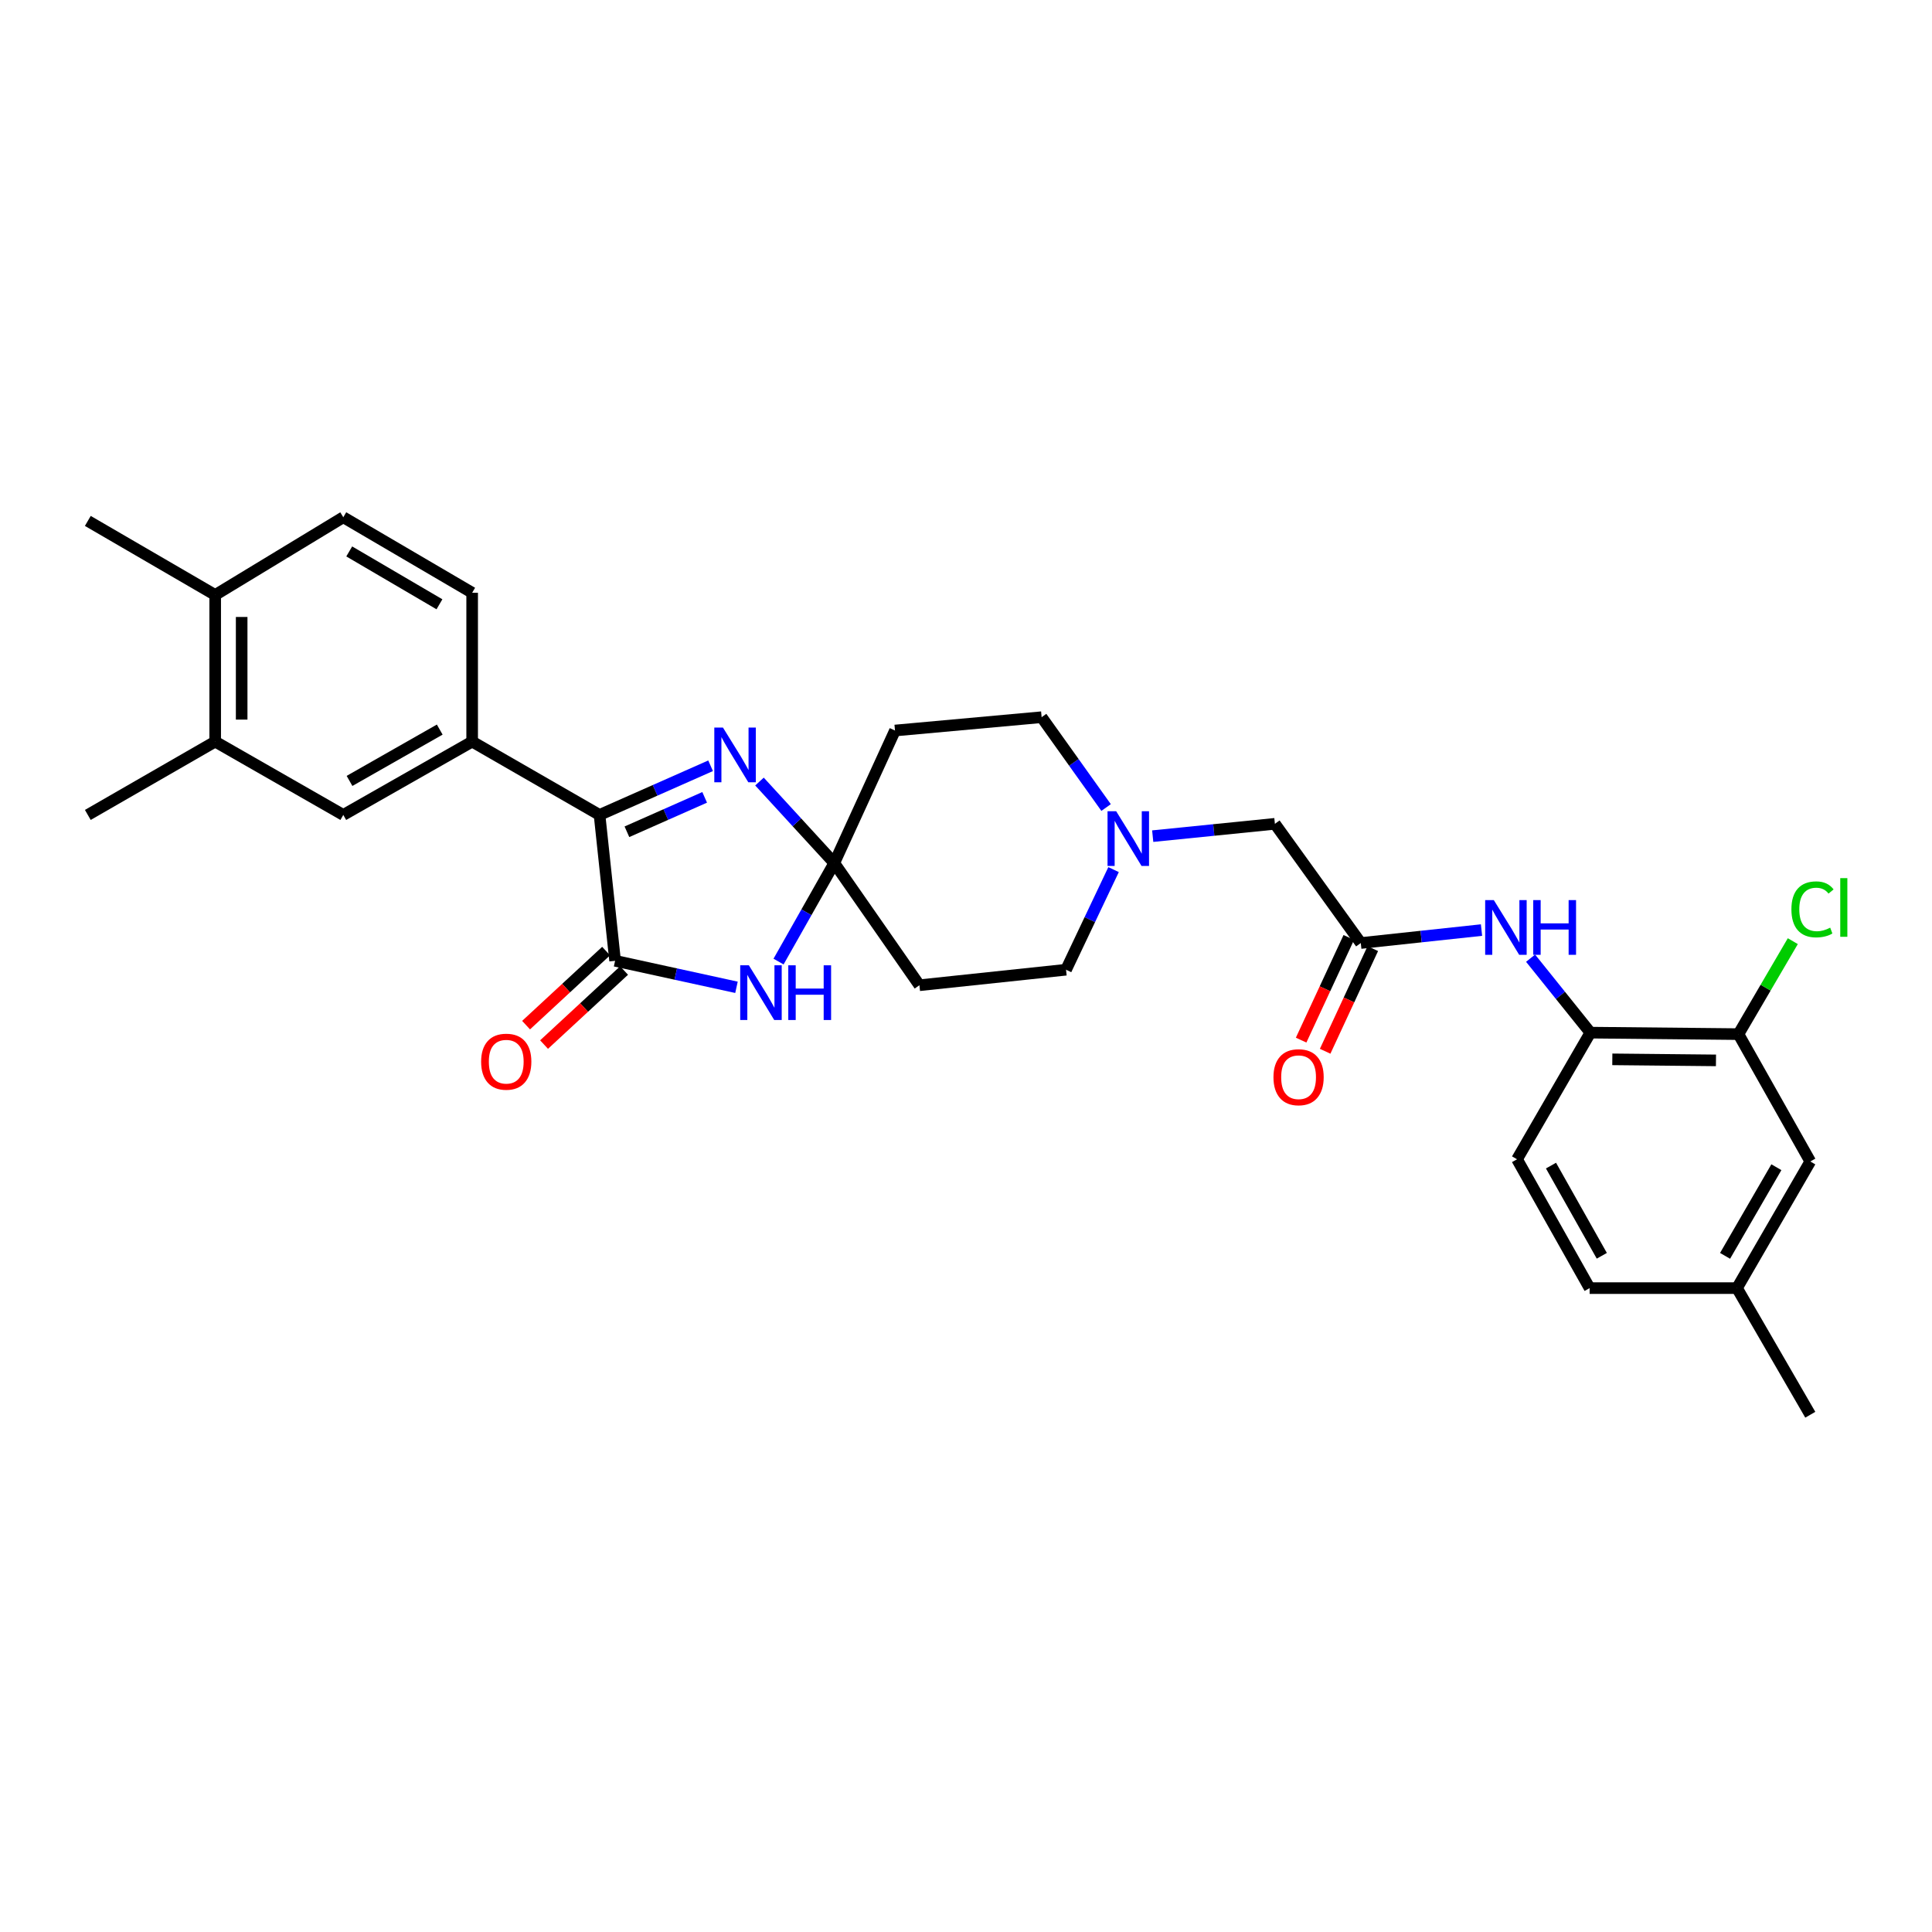 <?xml version='1.0' encoding='iso-8859-1'?>
<svg version='1.1' baseProfile='full'
              xmlns='http://www.w3.org/2000/svg'
                      xmlns:rdkit='http://www.rdkit.org/xml'
                      xmlns:xlink='http://www.w3.org/1999/xlink'
                  xml:space='preserve'
width='1000px' height='1000px' viewBox='0 0 1000 1000'>
<!-- END OF HEADER -->
<rect style='opacity:1.0;fill:#FFFFFF;stroke:none' width='1000' height='1000' x='0' y='0'> </rect>
<path class='bond-1' d='M 431.824,446.714 L 417.399,472.212' style='fill:none;fill-rule:evenodd;stroke:#000000;stroke-width:6px;stroke-linecap:butt;stroke-linejoin:miter;stroke-opacity:1' />
<path class='bond-1' d='M 417.399,472.212 L 402.975,497.71' style='fill:none;fill-rule:evenodd;stroke:#0000FF;stroke-width:6px;stroke-linecap:butt;stroke-linejoin:miter;stroke-opacity:1' />
<path class='bond-2' d='M 431.824,446.714 L 412.464,425.621' style='fill:none;fill-rule:evenodd;stroke:#000000;stroke-width:6px;stroke-linecap:butt;stroke-linejoin:miter;stroke-opacity:1' />
<path class='bond-2' d='M 412.464,425.621 L 393.104,404.527' style='fill:none;fill-rule:evenodd;stroke:#0000FF;stroke-width:6px;stroke-linecap:butt;stroke-linejoin:miter;stroke-opacity:1' />
<path class='bond-9' d='M 431.824,446.714 L 475.889,509.96' style='fill:none;fill-rule:evenodd;stroke:#000000;stroke-width:6px;stroke-linecap:butt;stroke-linejoin:miter;stroke-opacity:1' />
<path class='bond-10' d='M 431.824,446.714 L 463.249,378.116' style='fill:none;fill-rule:evenodd;stroke:#000000;stroke-width:6px;stroke-linecap:butt;stroke-linejoin:miter;stroke-opacity:1' />
<path class='bond-0' d='M 318.37,497.305 L 349.786,504.167' style='fill:none;fill-rule:evenodd;stroke:#000000;stroke-width:6px;stroke-linecap:butt;stroke-linejoin:miter;stroke-opacity:1' />
<path class='bond-0' d='M 349.786,504.167 L 381.202,511.029' style='fill:none;fill-rule:evenodd;stroke:#0000FF;stroke-width:6px;stroke-linecap:butt;stroke-linejoin:miter;stroke-opacity:1' />
<path class='bond-14' d='M 313.715,492.275 L 293.005,511.443' style='fill:none;fill-rule:evenodd;stroke:#000000;stroke-width:6px;stroke-linecap:butt;stroke-linejoin:miter;stroke-opacity:1' />
<path class='bond-14' d='M 293.005,511.443 L 272.295,530.61' style='fill:none;fill-rule:evenodd;stroke:#FF0000;stroke-width:6px;stroke-linecap:butt;stroke-linejoin:miter;stroke-opacity:1' />
<path class='bond-14' d='M 323.024,502.334 L 302.315,521.502' style='fill:none;fill-rule:evenodd;stroke:#000000;stroke-width:6px;stroke-linecap:butt;stroke-linejoin:miter;stroke-opacity:1' />
<path class='bond-14' d='M 302.315,521.502 L 281.605,540.669' style='fill:none;fill-rule:evenodd;stroke:#FF0000;stroke-width:6px;stroke-linecap:butt;stroke-linejoin:miter;stroke-opacity:1' />
<path class='bond-31' d='M 318.37,497.305 L 310.321,421.808' style='fill:none;fill-rule:evenodd;stroke:#000000;stroke-width:6px;stroke-linecap:butt;stroke-linejoin:miter;stroke-opacity:1' />
<path class='bond-3' d='M 367.807,396.36 L 339.064,409.084' style='fill:none;fill-rule:evenodd;stroke:#0000FF;stroke-width:6px;stroke-linecap:butt;stroke-linejoin:miter;stroke-opacity:1' />
<path class='bond-3' d='M 339.064,409.084 L 310.321,421.808' style='fill:none;fill-rule:evenodd;stroke:#000000;stroke-width:6px;stroke-linecap:butt;stroke-linejoin:miter;stroke-opacity:1' />
<path class='bond-3' d='M 364.732,412.71 L 344.612,421.617' style='fill:none;fill-rule:evenodd;stroke:#0000FF;stroke-width:6px;stroke-linecap:butt;stroke-linejoin:miter;stroke-opacity:1' />
<path class='bond-3' d='M 344.612,421.617 L 324.492,430.523' style='fill:none;fill-rule:evenodd;stroke:#000000;stroke-width:6px;stroke-linecap:butt;stroke-linejoin:miter;stroke-opacity:1' />
<path class='bond-4' d='M 310.321,421.808 L 244.388,383.85' style='fill:none;fill-rule:evenodd;stroke:#000000;stroke-width:6px;stroke-linecap:butt;stroke-linejoin:miter;stroke-opacity:1' />
<path class='bond-11' d='M 244.388,383.85 L 177.686,421.808' style='fill:none;fill-rule:evenodd;stroke:#000000;stroke-width:6px;stroke-linecap:butt;stroke-linejoin:miter;stroke-opacity:1' />
<path class='bond-11' d='M 227.604,377.632 L 180.913,404.202' style='fill:none;fill-rule:evenodd;stroke:#000000;stroke-width:6px;stroke-linecap:butt;stroke-linejoin:miter;stroke-opacity:1' />
<path class='bond-17' d='M 244.388,383.85 L 244.388,306.815' style='fill:none;fill-rule:evenodd;stroke:#000000;stroke-width:6px;stroke-linecap:butt;stroke-linejoin:miter;stroke-opacity:1' />
<path class='bond-5' d='M 704.343,488.114 L 659.883,426.407' style='fill:none;fill-rule:evenodd;stroke:#000000;stroke-width:6px;stroke-linecap:butt;stroke-linejoin:miter;stroke-opacity:1' />
<path class='bond-6' d='M 704.343,488.114 L 735.587,484.76' style='fill:none;fill-rule:evenodd;stroke:#000000;stroke-width:6px;stroke-linecap:butt;stroke-linejoin:miter;stroke-opacity:1' />
<path class='bond-6' d='M 735.587,484.76 L 766.83,481.406' style='fill:none;fill-rule:evenodd;stroke:#0000FF;stroke-width:6px;stroke-linecap:butt;stroke-linejoin:miter;stroke-opacity:1' />
<path class='bond-19' d='M 698.127,485.228 L 685.794,511.796' style='fill:none;fill-rule:evenodd;stroke:#000000;stroke-width:6px;stroke-linecap:butt;stroke-linejoin:miter;stroke-opacity:1' />
<path class='bond-19' d='M 685.794,511.796 L 673.461,538.364' style='fill:none;fill-rule:evenodd;stroke:#FF0000;stroke-width:6px;stroke-linecap:butt;stroke-linejoin:miter;stroke-opacity:1' />
<path class='bond-19' d='M 710.559,490.999 L 698.226,517.567' style='fill:none;fill-rule:evenodd;stroke:#000000;stroke-width:6px;stroke-linecap:butt;stroke-linejoin:miter;stroke-opacity:1' />
<path class='bond-19' d='M 698.226,517.567 L 685.893,544.135' style='fill:none;fill-rule:evenodd;stroke:#FF0000;stroke-width:6px;stroke-linecap:butt;stroke-linejoin:miter;stroke-opacity:1' />
<path class='bond-7' d='M 792.23,495.956 L 807.702,515.225' style='fill:none;fill-rule:evenodd;stroke:#0000FF;stroke-width:6px;stroke-linecap:butt;stroke-linejoin:miter;stroke-opacity:1' />
<path class='bond-7' d='M 807.702,515.225 L 823.173,534.493' style='fill:none;fill-rule:evenodd;stroke:#000000;stroke-width:6px;stroke-linecap:butt;stroke-linejoin:miter;stroke-opacity:1' />
<path class='bond-12' d='M 823.173,534.493 L 899.82,535.262' style='fill:none;fill-rule:evenodd;stroke:#000000;stroke-width:6px;stroke-linecap:butt;stroke-linejoin:miter;stroke-opacity:1' />
<path class='bond-12' d='M 834.533,548.314 L 888.185,548.852' style='fill:none;fill-rule:evenodd;stroke:#000000;stroke-width:6px;stroke-linecap:butt;stroke-linejoin:miter;stroke-opacity:1' />
<path class='bond-22' d='M 823.173,534.493 L 785.216,600.038' style='fill:none;fill-rule:evenodd;stroke:#000000;stroke-width:6px;stroke-linecap:butt;stroke-linejoin:miter;stroke-opacity:1' />
<path class='bond-8' d='M 572.514,417.977 L 555.828,394.597' style='fill:none;fill-rule:evenodd;stroke:#0000FF;stroke-width:6px;stroke-linecap:butt;stroke-linejoin:miter;stroke-opacity:1' />
<path class='bond-8' d='M 555.828,394.597 L 539.141,371.218' style='fill:none;fill-rule:evenodd;stroke:#000000;stroke-width:6px;stroke-linecap:butt;stroke-linejoin:miter;stroke-opacity:1' />
<path class='bond-15' d='M 596.644,432.79 L 628.264,429.599' style='fill:none;fill-rule:evenodd;stroke:#0000FF;stroke-width:6px;stroke-linecap:butt;stroke-linejoin:miter;stroke-opacity:1' />
<path class='bond-15' d='M 628.264,429.599 L 659.883,426.407' style='fill:none;fill-rule:evenodd;stroke:#000000;stroke-width:6px;stroke-linecap:butt;stroke-linejoin:miter;stroke-opacity:1' />
<path class='bond-30' d='M 576.384,450.105 L 564.082,476.016' style='fill:none;fill-rule:evenodd;stroke:#0000FF;stroke-width:6px;stroke-linecap:butt;stroke-linejoin:miter;stroke-opacity:1' />
<path class='bond-30' d='M 564.082,476.016 L 551.781,501.926' style='fill:none;fill-rule:evenodd;stroke:#000000;stroke-width:6px;stroke-linecap:butt;stroke-linejoin:miter;stroke-opacity:1' />
<path class='bond-21' d='M 475.889,509.96 L 551.781,501.926' style='fill:none;fill-rule:evenodd;stroke:#000000;stroke-width:6px;stroke-linecap:butt;stroke-linejoin:miter;stroke-opacity:1' />
<path class='bond-20' d='M 463.249,378.116 L 539.141,371.218' style='fill:none;fill-rule:evenodd;stroke:#000000;stroke-width:6px;stroke-linecap:butt;stroke-linejoin:miter;stroke-opacity:1' />
<path class='bond-13' d='M 177.686,421.808 L 111.38,383.85' style='fill:none;fill-rule:evenodd;stroke:#000000;stroke-width:6px;stroke-linecap:butt;stroke-linejoin:miter;stroke-opacity:1' />
<path class='bond-18' d='M 899.82,535.262 L 937.001,601.18' style='fill:none;fill-rule:evenodd;stroke:#000000;stroke-width:6px;stroke-linecap:butt;stroke-linejoin:miter;stroke-opacity:1' />
<path class='bond-24' d='M 899.82,535.262 L 913.887,511.202' style='fill:none;fill-rule:evenodd;stroke:#000000;stroke-width:6px;stroke-linecap:butt;stroke-linejoin:miter;stroke-opacity:1' />
<path class='bond-24' d='M 913.887,511.202 L 927.955,487.141' style='fill:none;fill-rule:evenodd;stroke:#00CC00;stroke-width:6px;stroke-linecap:butt;stroke-linejoin:miter;stroke-opacity:1' />
<path class='bond-27' d='M 111.38,383.85 L 45.455,421.808' style='fill:none;fill-rule:evenodd;stroke:#000000;stroke-width:6px;stroke-linecap:butt;stroke-linejoin:miter;stroke-opacity:1' />
<path class='bond-32' d='M 111.38,383.85 L 111.38,307.957' style='fill:none;fill-rule:evenodd;stroke:#000000;stroke-width:6px;stroke-linecap:butt;stroke-linejoin:miter;stroke-opacity:1' />
<path class='bond-32' d='M 125.086,372.466 L 125.086,319.341' style='fill:none;fill-rule:evenodd;stroke:#000000;stroke-width:6px;stroke-linecap:butt;stroke-linejoin:miter;stroke-opacity:1' />
<path class='bond-16' d='M 111.38,307.957 L 177.686,267.731' style='fill:none;fill-rule:evenodd;stroke:#000000;stroke-width:6px;stroke-linecap:butt;stroke-linejoin:miter;stroke-opacity:1' />
<path class='bond-28' d='M 111.38,307.957 L 45.455,269.627' style='fill:none;fill-rule:evenodd;stroke:#000000;stroke-width:6px;stroke-linecap:butt;stroke-linejoin:miter;stroke-opacity:1' />
<path class='bond-23' d='M 244.388,306.815 L 177.686,267.731' style='fill:none;fill-rule:evenodd;stroke:#000000;stroke-width:6px;stroke-linecap:butt;stroke-linejoin:miter;stroke-opacity:1' />
<path class='bond-23' d='M 227.454,312.778 L 180.762,285.419' style='fill:none;fill-rule:evenodd;stroke:#000000;stroke-width:6px;stroke-linecap:butt;stroke-linejoin:miter;stroke-opacity:1' />
<path class='bond-33' d='M 937.001,601.18 L 899.066,666.725' style='fill:none;fill-rule:evenodd;stroke:#000000;stroke-width:6px;stroke-linecap:butt;stroke-linejoin:miter;stroke-opacity:1' />
<path class='bond-33' d='M 919.448,604.146 L 892.894,650.028' style='fill:none;fill-rule:evenodd;stroke:#000000;stroke-width:6px;stroke-linecap:butt;stroke-linejoin:miter;stroke-opacity:1' />
<path class='bond-26' d='M 785.216,600.038 L 822.785,666.725' style='fill:none;fill-rule:evenodd;stroke:#000000;stroke-width:6px;stroke-linecap:butt;stroke-linejoin:miter;stroke-opacity:1' />
<path class='bond-26' d='M 802.792,603.314 L 829.091,649.994' style='fill:none;fill-rule:evenodd;stroke:#000000;stroke-width:6px;stroke-linecap:butt;stroke-linejoin:miter;stroke-opacity:1' />
<path class='bond-25' d='M 899.066,666.725 L 822.785,666.725' style='fill:none;fill-rule:evenodd;stroke:#000000;stroke-width:6px;stroke-linecap:butt;stroke-linejoin:miter;stroke-opacity:1' />
<path class='bond-29' d='M 899.066,666.725 L 937.001,732.269' style='fill:none;fill-rule:evenodd;stroke:#000000;stroke-width:6px;stroke-linecap:butt;stroke-linejoin:miter;stroke-opacity:1' />
<path  class='atom-2' d='M 387.614 499.637
L 396.894 514.637
Q 397.814 516.117, 399.294 518.797
Q 400.774 521.477, 400.854 521.637
L 400.854 499.637
L 404.614 499.637
L 404.614 527.957
L 400.734 527.957
L 390.774 511.557
Q 389.614 509.637, 388.374 507.437
Q 387.174 505.237, 386.814 504.557
L 386.814 527.957
L 383.134 527.957
L 383.134 499.637
L 387.614 499.637
' fill='#0000FF'/>
<path  class='atom-2' d='M 408.014 499.637
L 411.854 499.637
L 411.854 511.677
L 426.334 511.677
L 426.334 499.637
L 430.174 499.637
L 430.174 527.957
L 426.334 527.957
L 426.334 514.877
L 411.854 514.877
L 411.854 527.957
L 408.014 527.957
L 408.014 499.637
' fill='#0000FF'/>
<path  class='atom-3' d='M 374.205 376.596
L 383.485 391.596
Q 384.405 393.076, 385.885 395.756
Q 387.365 398.436, 387.445 398.596
L 387.445 376.596
L 391.205 376.596
L 391.205 404.916
L 387.325 404.916
L 377.365 388.516
Q 376.205 386.596, 374.965 384.396
Q 373.765 382.196, 373.405 381.516
L 373.405 404.916
L 369.725 404.916
L 369.725 376.596
L 374.205 376.596
' fill='#0000FF'/>
<path  class='atom-7' d='M 773.199 465.89
L 782.479 480.89
Q 783.399 482.37, 784.879 485.05
Q 786.359 487.73, 786.439 487.89
L 786.439 465.89
L 790.199 465.89
L 790.199 494.21
L 786.319 494.21
L 776.359 477.81
Q 775.199 475.89, 773.959 473.69
Q 772.759 471.49, 772.399 470.81
L 772.399 494.21
L 768.719 494.21
L 768.719 465.89
L 773.199 465.89
' fill='#0000FF'/>
<path  class='atom-7' d='M 793.599 465.89
L 797.439 465.89
L 797.439 477.93
L 811.919 477.93
L 811.919 465.89
L 815.759 465.89
L 815.759 494.21
L 811.919 494.21
L 811.919 481.13
L 797.439 481.13
L 797.439 494.21
L 793.599 494.21
L 793.599 465.89
' fill='#0000FF'/>
<path  class='atom-9' d='M 577.738 419.907
L 587.018 434.907
Q 587.938 436.387, 589.418 439.067
Q 590.898 441.747, 590.978 441.907
L 590.978 419.907
L 594.738 419.907
L 594.738 448.227
L 590.858 448.227
L 580.898 431.827
Q 579.738 429.907, 578.498 427.707
Q 577.298 425.507, 576.938 424.827
L 576.938 448.227
L 573.258 448.227
L 573.258 419.907
L 577.738 419.907
' fill='#0000FF'/>
<path  class='atom-15' d='M 249.031 549.528
Q 249.031 542.728, 252.391 538.928
Q 255.751 535.128, 262.031 535.128
Q 268.311 535.128, 271.671 538.928
Q 275.031 542.728, 275.031 549.528
Q 275.031 556.408, 271.631 560.328
Q 268.231 564.208, 262.031 564.208
Q 255.791 564.208, 252.391 560.328
Q 249.031 556.448, 249.031 549.528
M 262.031 561.008
Q 266.351 561.008, 268.671 558.128
Q 271.031 555.208, 271.031 549.528
Q 271.031 543.968, 268.671 541.168
Q 266.351 538.328, 262.031 538.328
Q 257.711 538.328, 255.351 541.128
Q 253.031 543.928, 253.031 549.528
Q 253.031 555.248, 255.351 558.128
Q 257.711 561.008, 262.031 561.008
' fill='#FF0000'/>
<path  class='atom-20' d='M 659.142 557.561
Q 659.142 550.761, 662.502 546.961
Q 665.862 543.161, 672.142 543.161
Q 678.422 543.161, 681.782 546.961
Q 685.142 550.761, 685.142 557.561
Q 685.142 564.441, 681.742 568.361
Q 678.342 572.241, 672.142 572.241
Q 665.902 572.241, 662.502 568.361
Q 659.142 564.481, 659.142 557.561
M 672.142 569.041
Q 676.462 569.041, 678.782 566.161
Q 681.142 563.241, 681.142 557.561
Q 681.142 552.001, 678.782 549.201
Q 676.462 546.361, 672.142 546.361
Q 667.822 546.361, 665.462 549.161
Q 663.142 551.961, 663.142 557.561
Q 663.142 563.281, 665.462 566.161
Q 667.822 569.041, 672.142 569.041
' fill='#FF0000'/>
<path  class='atom-25' d='M 927.231 470.682
Q 927.231 463.642, 930.511 459.962
Q 933.831 456.242, 940.111 456.242
Q 945.951 456.242, 949.071 460.362
L 946.431 462.522
Q 944.151 459.522, 940.111 459.522
Q 935.831 459.522, 933.551 462.402
Q 931.311 465.242, 931.311 470.682
Q 931.311 476.282, 933.631 479.162
Q 935.991 482.042, 940.551 482.042
Q 943.671 482.042, 947.311 480.162
L 948.431 483.162
Q 946.951 484.122, 944.711 484.682
Q 942.471 485.242, 939.991 485.242
Q 933.831 485.242, 930.511 481.482
Q 927.231 477.722, 927.231 470.682
' fill='#00CC00'/>
<path  class='atom-25' d='M 952.511 454.522
L 956.191 454.522
L 956.191 484.882
L 952.511 484.882
L 952.511 454.522
' fill='#00CC00'/>
</svg>
